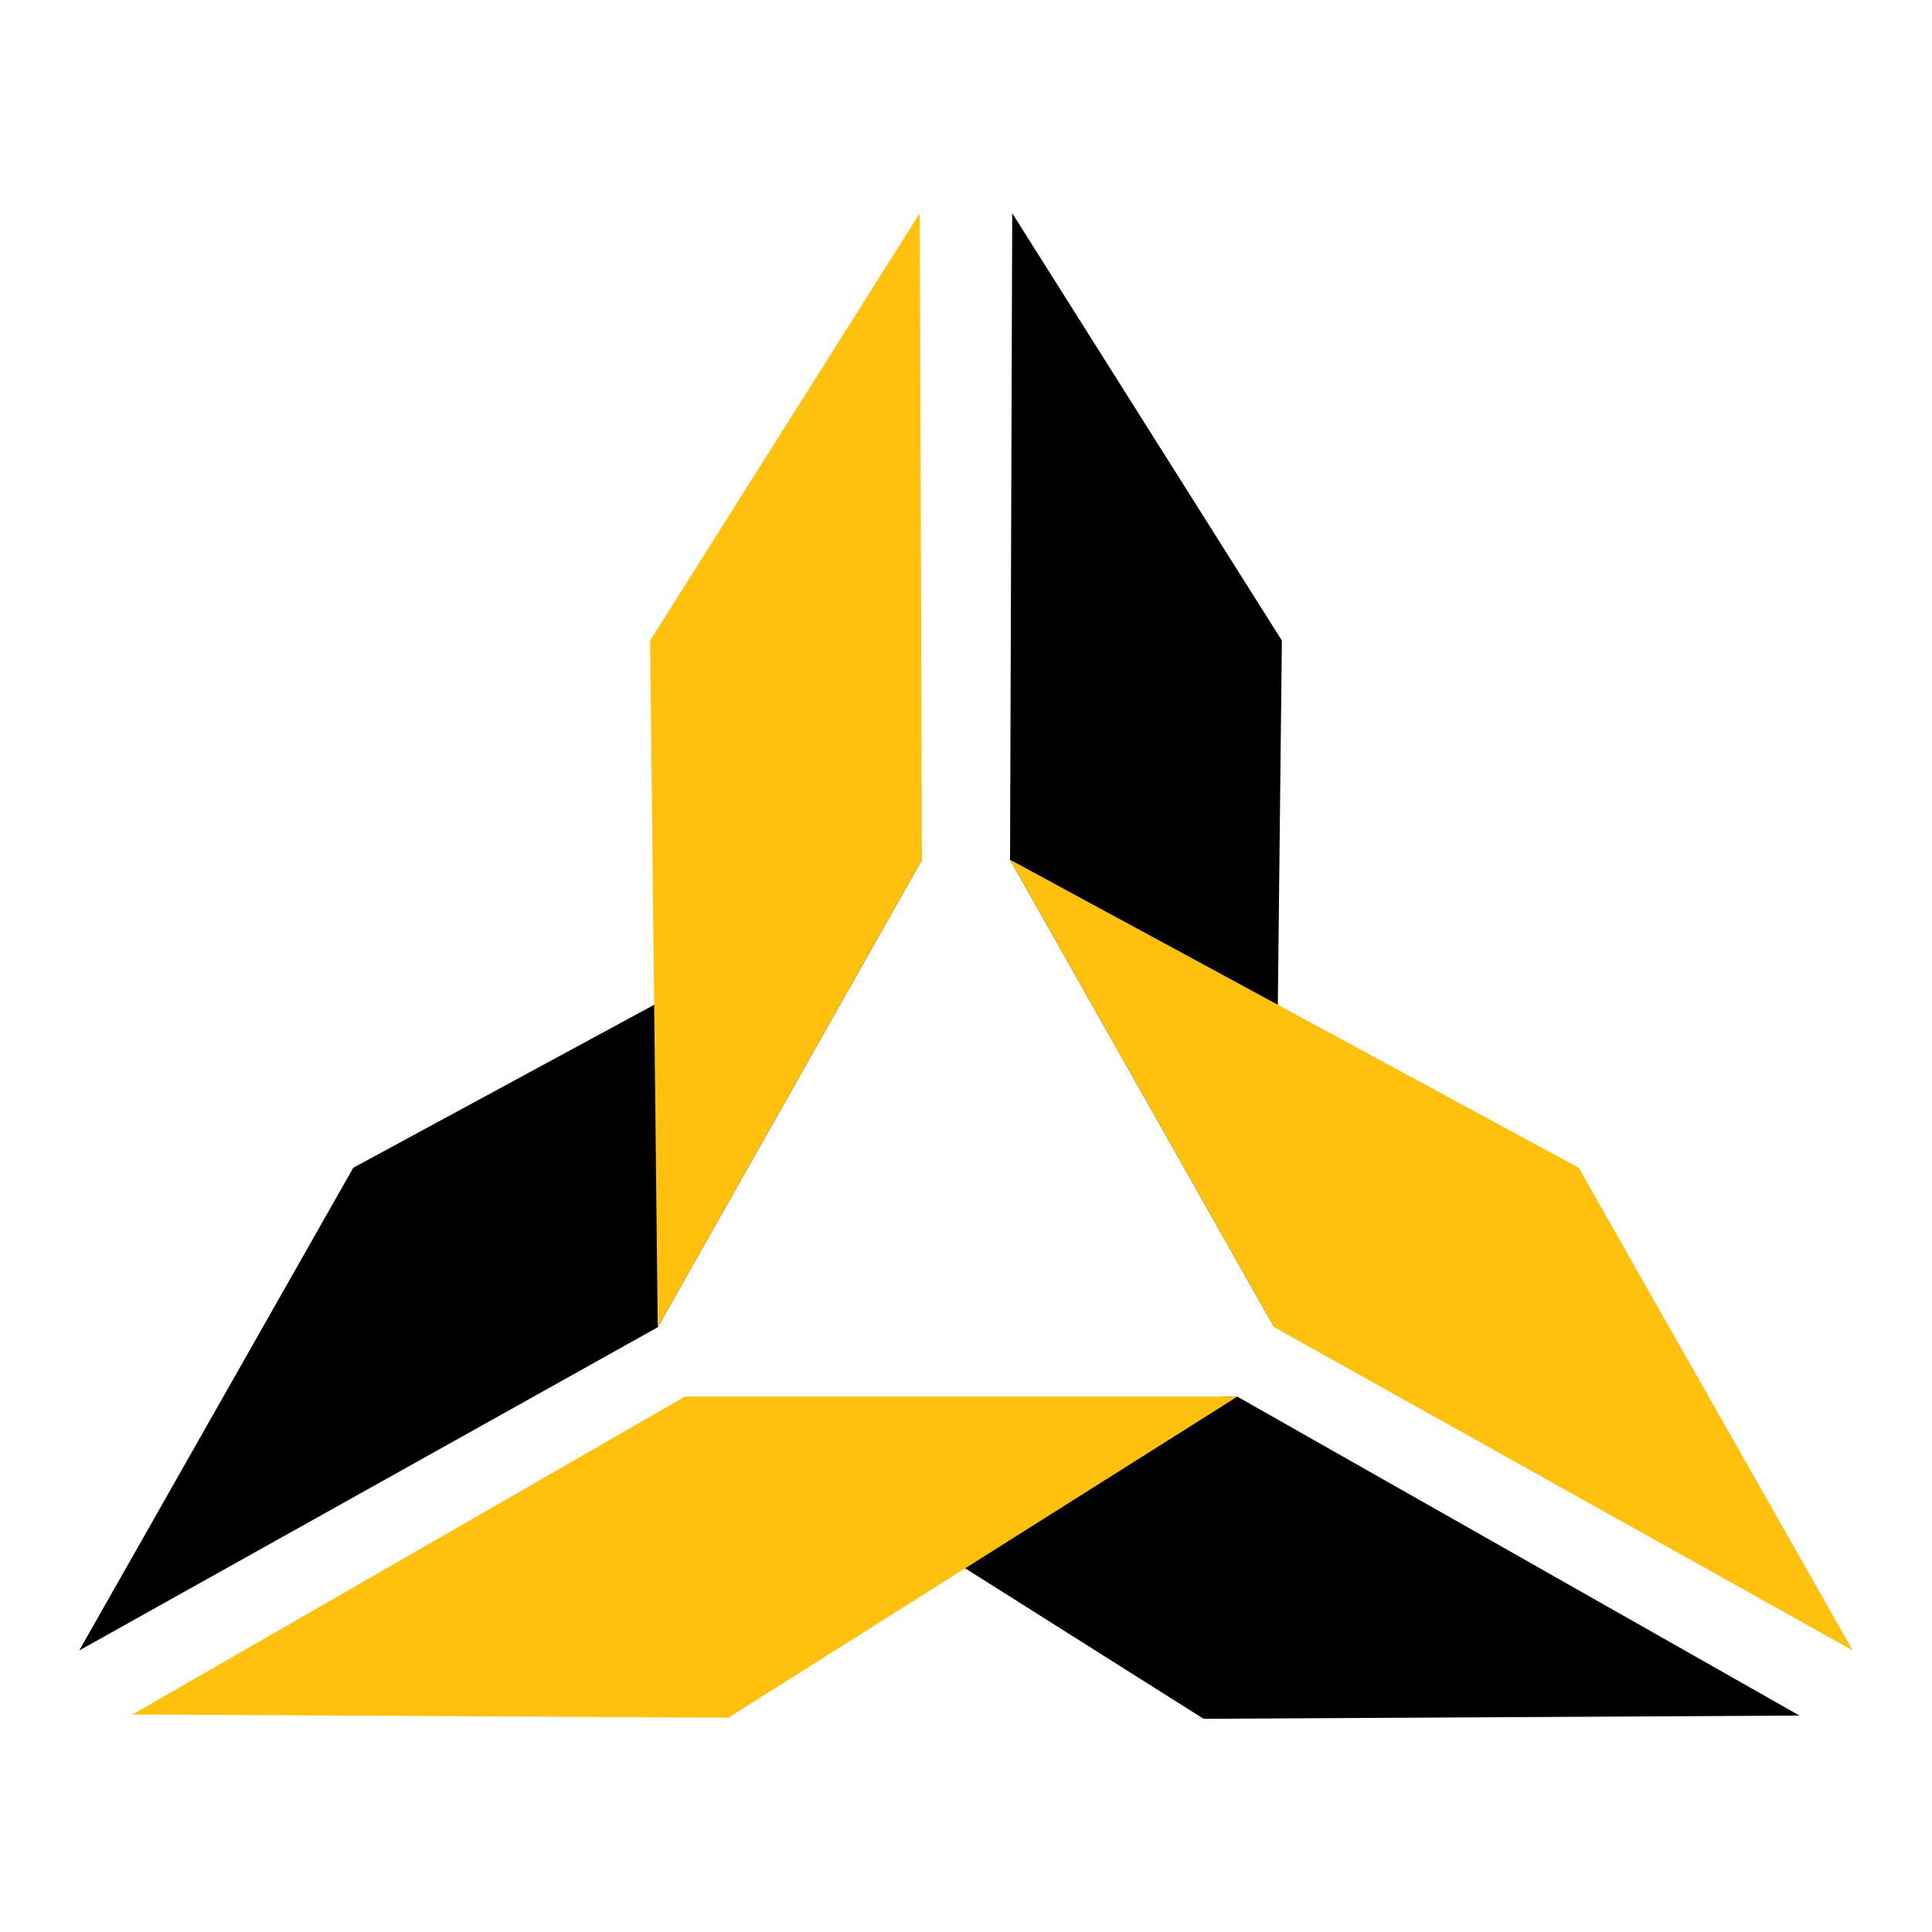 <svg xmlns="http://www.w3.org/2000/svg" id="Layer_1" data-name="Layer 1" viewBox="0 0 512 512"><defs><style>.cls-1,.cls-2{fill-rule:evenodd;}.cls-2{fill:#ffc10e;}</style></defs><polygon class="cls-1" points="318.96 455.5 253.84 414.39 324.15 370.12 327.9 370.12 476.88 454.64 318.96 455.5"></polygon><polygon class="cls-2" points="193.03 455.21 35.12 454.35 181.51 370.12 327.9 370.12 193.03 455.21"></polygon><polygon class="cls-1" points="244.33 227.83 174.31 351.73 21 437.39 93.62 309.47 244.33 227.83"></polygon><polygon class="cls-2" points="174.31 351.73 172.29 169.76 243.75 56.5 244.33 227.83 174.31 351.73"></polygon><polygon class="cls-1" points="337.69 351.73 339.71 169.76 268.25 56.5 267.67 227.83 337.69 351.73"></polygon><polygon class="cls-2" points="267.67 227.83 337.69 351.73 491 437.39 418.38 309.47 267.67 227.83"></polygon></svg>